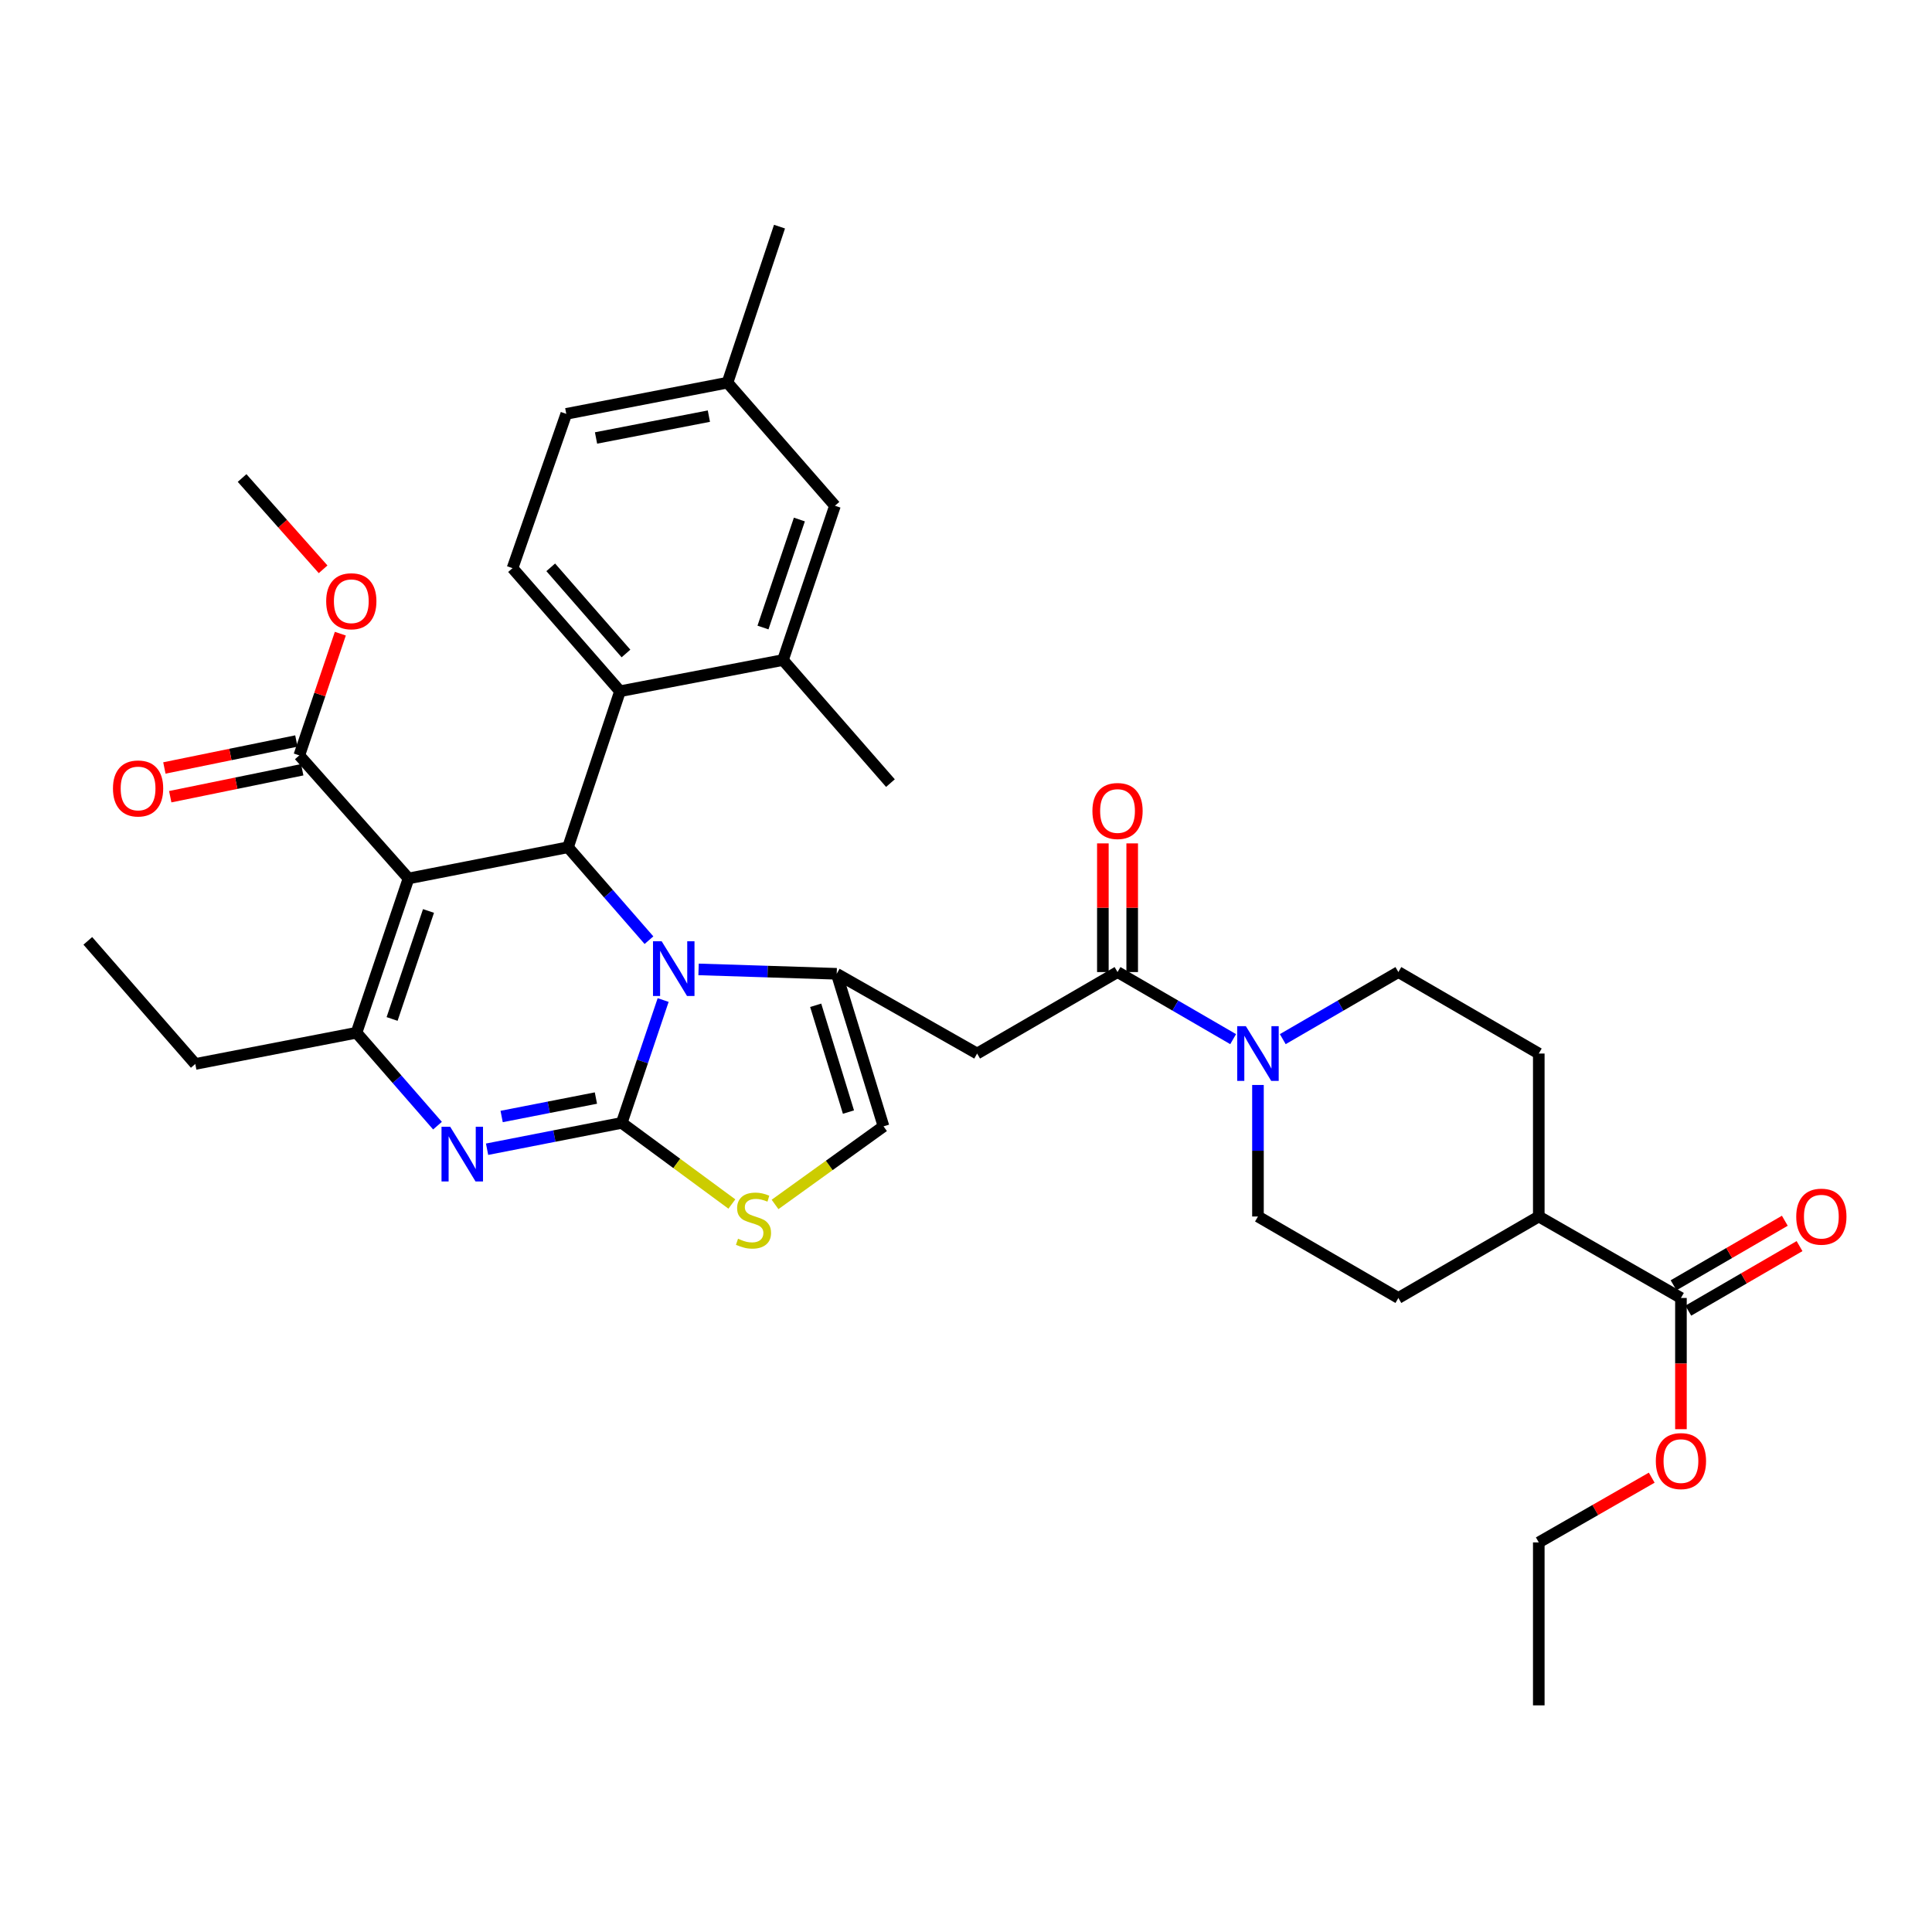 <?xml version='1.0' encoding='iso-8859-1'?>
<svg version='1.1' baseProfile='full'
              xmlns='http://www.w3.org/2000/svg'
                      xmlns:rdkit='http://www.rdkit.org/xml'
                      xmlns:xlink='http://www.w3.org/1999/xlink'
                  xml:space='preserve'
width='1000px' height='1000px' viewBox='0 0 1000 1000'>
<!-- END OF HEADER -->
<rect style='opacity:1.0;fill:#FFFFFF;stroke:none' width='1000' height='1000' x='0' y='0'> </rect>
<path class='bond-0' d='M 873.861,678.391 L 902.649,661.689' style='fill:none;fill-rule:evenodd;stroke:#000000;stroke-width:6px;stroke-linecap:butt;stroke-linejoin:miter;stroke-opacity:1' />
<path class='bond-0' d='M 902.649,661.689 L 931.438,644.986' style='fill:none;fill-rule:evenodd;stroke:#FF0000;stroke-width:6px;stroke-linecap:butt;stroke-linejoin:miter;stroke-opacity:1' />
<path class='bond-0' d='M 866.243,665.261 L 895.031,648.559' style='fill:none;fill-rule:evenodd;stroke:#000000;stroke-width:6px;stroke-linecap:butt;stroke-linejoin:miter;stroke-opacity:1' />
<path class='bond-0' d='M 895.031,648.559 L 923.82,631.856' style='fill:none;fill-rule:evenodd;stroke:#FF0000;stroke-width:6px;stroke-linecap:butt;stroke-linejoin:miter;stroke-opacity:1' />
<path class='bond-1' d='M 870.052,671.826 L 796.472,629.66' style='fill:none;fill-rule:evenodd;stroke:#000000;stroke-width:6px;stroke-linecap:butt;stroke-linejoin:miter;stroke-opacity:1' />
<path class='bond-2' d='M 870.052,671.826 L 870.052,705.786' style='fill:none;fill-rule:evenodd;stroke:#000000;stroke-width:6px;stroke-linecap:butt;stroke-linejoin:miter;stroke-opacity:1' />
<path class='bond-2' d='M 870.052,705.786 L 870.052,739.746' style='fill:none;fill-rule:evenodd;stroke:#FF0000;stroke-width:6px;stroke-linecap:butt;stroke-linejoin:miter;stroke-opacity:1' />
<path class='bond-3' d='M 578.432,503.137 L 608.355,520.499' style='fill:none;fill-rule:evenodd;stroke:#000000;stroke-width:6px;stroke-linecap:butt;stroke-linejoin:miter;stroke-opacity:1' />
<path class='bond-3' d='M 608.355,520.499 L 638.277,537.861' style='fill:none;fill-rule:evenodd;stroke:#0000FF;stroke-width:6px;stroke-linecap:butt;stroke-linejoin:miter;stroke-opacity:1' />
<path class='bond-4' d='M 586.022,503.137 L 586.022,469.837' style='fill:none;fill-rule:evenodd;stroke:#000000;stroke-width:6px;stroke-linecap:butt;stroke-linejoin:miter;stroke-opacity:1' />
<path class='bond-4' d='M 586.022,469.837 L 586.022,436.537' style='fill:none;fill-rule:evenodd;stroke:#FF0000;stroke-width:6px;stroke-linecap:butt;stroke-linejoin:miter;stroke-opacity:1' />
<path class='bond-4' d='M 570.842,503.137 L 570.842,469.837' style='fill:none;fill-rule:evenodd;stroke:#000000;stroke-width:6px;stroke-linecap:butt;stroke-linejoin:miter;stroke-opacity:1' />
<path class='bond-4' d='M 570.842,469.837 L 570.842,436.537' style='fill:none;fill-rule:evenodd;stroke:#FF0000;stroke-width:6px;stroke-linecap:butt;stroke-linejoin:miter;stroke-opacity:1' />
<path class='bond-5' d='M 578.432,503.137 L 505.755,545.312' style='fill:none;fill-rule:evenodd;stroke:#000000;stroke-width:6px;stroke-linecap:butt;stroke-linejoin:miter;stroke-opacity:1' />
<path class='bond-6' d='M 651.118,561.58 L 651.118,595.62' style='fill:none;fill-rule:evenodd;stroke:#0000FF;stroke-width:6px;stroke-linecap:butt;stroke-linejoin:miter;stroke-opacity:1' />
<path class='bond-6' d='M 651.118,595.62 L 651.118,629.66' style='fill:none;fill-rule:evenodd;stroke:#000000;stroke-width:6px;stroke-linecap:butt;stroke-linejoin:miter;stroke-opacity:1' />
<path class='bond-7' d='M 663.959,537.86 L 693.877,520.499' style='fill:none;fill-rule:evenodd;stroke:#0000FF;stroke-width:6px;stroke-linecap:butt;stroke-linejoin:miter;stroke-opacity:1' />
<path class='bond-7' d='M 693.877,520.499 L 723.795,503.137' style='fill:none;fill-rule:evenodd;stroke:#000000;stroke-width:6px;stroke-linecap:butt;stroke-linejoin:miter;stroke-opacity:1' />
<path class='bond-8' d='M 252.109,594.84 L 286.96,588.022' style='fill:none;fill-rule:evenodd;stroke:#0000FF;stroke-width:6px;stroke-linecap:butt;stroke-linejoin:miter;stroke-opacity:1' />
<path class='bond-8' d='M 286.96,588.022 L 321.81,581.203' style='fill:none;fill-rule:evenodd;stroke:#000000;stroke-width:6px;stroke-linecap:butt;stroke-linejoin:miter;stroke-opacity:1' />
<path class='bond-8' d='M 259.649,577.897 L 284.045,573.124' style='fill:none;fill-rule:evenodd;stroke:#0000FF;stroke-width:6px;stroke-linecap:butt;stroke-linejoin:miter;stroke-opacity:1' />
<path class='bond-8' d='M 284.045,573.124 L 308.44,568.351' style='fill:none;fill-rule:evenodd;stroke:#000000;stroke-width:6px;stroke-linecap:butt;stroke-linejoin:miter;stroke-opacity:1' />
<path class='bond-9' d='M 226.443,582.639 L 205.485,558.591' style='fill:none;fill-rule:evenodd;stroke:#0000FF;stroke-width:6px;stroke-linecap:butt;stroke-linejoin:miter;stroke-opacity:1' />
<path class='bond-9' d='M 205.485,558.591 L 184.526,534.542' style='fill:none;fill-rule:evenodd;stroke:#000000;stroke-width:6px;stroke-linecap:butt;stroke-linejoin:miter;stroke-opacity:1' />
<path class='bond-10' d='M 293.998,438.539 L 314.952,462.586' style='fill:none;fill-rule:evenodd;stroke:#000000;stroke-width:6px;stroke-linecap:butt;stroke-linejoin:miter;stroke-opacity:1' />
<path class='bond-10' d='M 314.952,462.586 L 335.906,486.634' style='fill:none;fill-rule:evenodd;stroke:#0000FF;stroke-width:6px;stroke-linecap:butt;stroke-linejoin:miter;stroke-opacity:1' />
<path class='bond-11' d='M 293.998,438.539 L 211.445,454.688' style='fill:none;fill-rule:evenodd;stroke:#000000;stroke-width:6px;stroke-linecap:butt;stroke-linejoin:miter;stroke-opacity:1' />
<path class='bond-12' d='M 293.998,438.539 L 320.916,357.783' style='fill:none;fill-rule:evenodd;stroke:#000000;stroke-width:6px;stroke-linecap:butt;stroke-linejoin:miter;stroke-opacity:1' />
<path class='bond-13' d='M 211.445,454.688 L 154.917,390.984' style='fill:none;fill-rule:evenodd;stroke:#000000;stroke-width:6px;stroke-linecap:butt;stroke-linejoin:miter;stroke-opacity:1' />
<path class='bond-14' d='M 211.445,454.688 L 184.526,534.542' style='fill:none;fill-rule:evenodd;stroke:#000000;stroke-width:6px;stroke-linecap:butt;stroke-linejoin:miter;stroke-opacity:1' />
<path class='bond-14' d='M 221.792,471.516 L 202.949,527.413' style='fill:none;fill-rule:evenodd;stroke:#000000;stroke-width:6px;stroke-linecap:butt;stroke-linejoin:miter;stroke-opacity:1' />
<path class='bond-15' d='M 184.526,534.542 L 101.08,550.7' style='fill:none;fill-rule:evenodd;stroke:#000000;stroke-width:6px;stroke-linecap:butt;stroke-linejoin:miter;stroke-opacity:1' />
<path class='bond-16' d='M 343.245,517.616 L 332.528,549.41' style='fill:none;fill-rule:evenodd;stroke:#0000FF;stroke-width:6px;stroke-linecap:butt;stroke-linejoin:miter;stroke-opacity:1' />
<path class='bond-16' d='M 332.528,549.41 L 321.81,581.203' style='fill:none;fill-rule:evenodd;stroke:#000000;stroke-width:6px;stroke-linecap:butt;stroke-linejoin:miter;stroke-opacity:1' />
<path class='bond-17' d='M 361.579,501.759 L 397.328,502.899' style='fill:none;fill-rule:evenodd;stroke:#0000FF;stroke-width:6px;stroke-linecap:butt;stroke-linejoin:miter;stroke-opacity:1' />
<path class='bond-17' d='M 397.328,502.899 L 433.078,504.039' style='fill:none;fill-rule:evenodd;stroke:#000000;stroke-width:6px;stroke-linecap:butt;stroke-linejoin:miter;stroke-opacity:1' />
<path class='bond-18' d='M 321.81,581.203 L 350.311,602.201' style='fill:none;fill-rule:evenodd;stroke:#000000;stroke-width:6px;stroke-linecap:butt;stroke-linejoin:miter;stroke-opacity:1' />
<path class='bond-18' d='M 350.311,602.201 L 378.812,623.198' style='fill:none;fill-rule:evenodd;stroke:#CCCC00;stroke-width:6px;stroke-linecap:butt;stroke-linejoin:miter;stroke-opacity:1' />
<path class='bond-19' d='M 401.163,623.419 L 429.234,603.209' style='fill:none;fill-rule:evenodd;stroke:#CCCC00;stroke-width:6px;stroke-linecap:butt;stroke-linejoin:miter;stroke-opacity:1' />
<path class='bond-19' d='M 429.234,603.209 L 457.306,582.999' style='fill:none;fill-rule:evenodd;stroke:#000000;stroke-width:6px;stroke-linecap:butt;stroke-linejoin:miter;stroke-opacity:1' />
<path class='bond-20' d='M 457.306,582.999 L 433.078,504.039' style='fill:none;fill-rule:evenodd;stroke:#000000;stroke-width:6px;stroke-linecap:butt;stroke-linejoin:miter;stroke-opacity:1' />
<path class='bond-20' d='M 439.16,575.608 L 422.2,520.336' style='fill:none;fill-rule:evenodd;stroke:#000000;stroke-width:6px;stroke-linecap:butt;stroke-linejoin:miter;stroke-opacity:1' />
<path class='bond-21' d='M 433.078,504.039 L 505.755,545.312' style='fill:none;fill-rule:evenodd;stroke:#000000;stroke-width:6px;stroke-linecap:butt;stroke-linejoin:miter;stroke-opacity:1' />
<path class='bond-22' d='M 293.104,214.216 L 376.55,198.066' style='fill:none;fill-rule:evenodd;stroke:#000000;stroke-width:6px;stroke-linecap:butt;stroke-linejoin:miter;stroke-opacity:1' />
<path class='bond-22' d='M 308.505,226.697 L 366.917,215.392' style='fill:none;fill-rule:evenodd;stroke:#000000;stroke-width:6px;stroke-linecap:butt;stroke-linejoin:miter;stroke-opacity:1' />
<path class='bond-23' d='M 293.104,214.216 L 265.283,294.078' style='fill:none;fill-rule:evenodd;stroke:#000000;stroke-width:6px;stroke-linecap:butt;stroke-linejoin:miter;stroke-opacity:1' />
<path class='bond-24' d='M 154.917,390.984 L 165.534,359.486' style='fill:none;fill-rule:evenodd;stroke:#000000;stroke-width:6px;stroke-linecap:butt;stroke-linejoin:miter;stroke-opacity:1' />
<path class='bond-24' d='M 165.534,359.486 L 176.151,327.989' style='fill:none;fill-rule:evenodd;stroke:#FF0000;stroke-width:6px;stroke-linecap:butt;stroke-linejoin:miter;stroke-opacity:1' />
<path class='bond-25' d='M 153.399,383.548 L 119.24,390.524' style='fill:none;fill-rule:evenodd;stroke:#000000;stroke-width:6px;stroke-linecap:butt;stroke-linejoin:miter;stroke-opacity:1' />
<path class='bond-25' d='M 119.24,390.524 L 85.081,397.501' style='fill:none;fill-rule:evenodd;stroke:#FF0000;stroke-width:6px;stroke-linecap:butt;stroke-linejoin:miter;stroke-opacity:1' />
<path class='bond-25' d='M 156.436,398.42 L 122.278,405.397' style='fill:none;fill-rule:evenodd;stroke:#000000;stroke-width:6px;stroke-linecap:butt;stroke-linejoin:miter;stroke-opacity:1' />
<path class='bond-25' d='M 122.278,405.397 L 88.119,412.374' style='fill:none;fill-rule:evenodd;stroke:#FF0000;stroke-width:6px;stroke-linecap:butt;stroke-linejoin:miter;stroke-opacity:1' />
<path class='bond-26' d='M 167.24,294.673 L 146.274,271.045' style='fill:none;fill-rule:evenodd;stroke:#FF0000;stroke-width:6px;stroke-linecap:butt;stroke-linejoin:miter;stroke-opacity:1' />
<path class='bond-26' d='M 146.274,271.045 L 125.308,247.417' style='fill:none;fill-rule:evenodd;stroke:#000000;stroke-width:6px;stroke-linecap:butt;stroke-linejoin:miter;stroke-opacity:1' />
<path class='bond-27' d='M 376.55,198.066 L 432.175,261.771' style='fill:none;fill-rule:evenodd;stroke:#000000;stroke-width:6px;stroke-linecap:butt;stroke-linejoin:miter;stroke-opacity:1' />
<path class='bond-28' d='M 376.55,198.066 L 403.469,117.31' style='fill:none;fill-rule:evenodd;stroke:#000000;stroke-width:6px;stroke-linecap:butt;stroke-linejoin:miter;stroke-opacity:1' />
<path class='bond-29' d='M 432.175,261.771 L 405.265,341.633' style='fill:none;fill-rule:evenodd;stroke:#000000;stroke-width:6px;stroke-linecap:butt;stroke-linejoin:miter;stroke-opacity:1' />
<path class='bond-29' d='M 413.754,268.903 L 394.917,324.807' style='fill:none;fill-rule:evenodd;stroke:#000000;stroke-width:6px;stroke-linecap:butt;stroke-linejoin:miter;stroke-opacity:1' />
<path class='bond-30' d='M 101.08,550.7 L 45.455,486.988' style='fill:none;fill-rule:evenodd;stroke:#000000;stroke-width:6px;stroke-linecap:butt;stroke-linejoin:miter;stroke-opacity:1' />
<path class='bond-31' d='M 405.265,341.633 L 320.916,357.783' style='fill:none;fill-rule:evenodd;stroke:#000000;stroke-width:6px;stroke-linecap:butt;stroke-linejoin:miter;stroke-opacity:1' />
<path class='bond-32' d='M 405.265,341.633 L 460.89,405.337' style='fill:none;fill-rule:evenodd;stroke:#000000;stroke-width:6px;stroke-linecap:butt;stroke-linejoin:miter;stroke-opacity:1' />
<path class='bond-33' d='M 320.916,357.783 L 265.283,294.078' style='fill:none;fill-rule:evenodd;stroke:#000000;stroke-width:6px;stroke-linecap:butt;stroke-linejoin:miter;stroke-opacity:1' />
<path class='bond-33' d='M 324.005,338.242 L 285.061,293.649' style='fill:none;fill-rule:evenodd;stroke:#000000;stroke-width:6px;stroke-linecap:butt;stroke-linejoin:miter;stroke-opacity:1' />
<path class='bond-34' d='M 796.472,629.66 L 796.472,545.312' style='fill:none;fill-rule:evenodd;stroke:#000000;stroke-width:6px;stroke-linecap:butt;stroke-linejoin:miter;stroke-opacity:1' />
<path class='bond-35' d='M 796.472,629.66 L 723.795,671.826' style='fill:none;fill-rule:evenodd;stroke:#000000;stroke-width:6px;stroke-linecap:butt;stroke-linejoin:miter;stroke-opacity:1' />
<path class='bond-36' d='M 854.932,764.842 L 825.702,781.596' style='fill:none;fill-rule:evenodd;stroke:#FF0000;stroke-width:6px;stroke-linecap:butt;stroke-linejoin:miter;stroke-opacity:1' />
<path class='bond-36' d='M 825.702,781.596 L 796.472,798.349' style='fill:none;fill-rule:evenodd;stroke:#000000;stroke-width:6px;stroke-linecap:butt;stroke-linejoin:miter;stroke-opacity:1' />
<path class='bond-37' d='M 723.795,503.137 L 796.472,545.312' style='fill:none;fill-rule:evenodd;stroke:#000000;stroke-width:6px;stroke-linecap:butt;stroke-linejoin:miter;stroke-opacity:1' />
<path class='bond-38' d='M 651.118,629.66 L 723.795,671.826' style='fill:none;fill-rule:evenodd;stroke:#000000;stroke-width:6px;stroke-linecap:butt;stroke-linejoin:miter;stroke-opacity:1' />
<path class='bond-39' d='M 796.472,798.349 L 796.472,882.69' style='fill:none;fill-rule:evenodd;stroke:#000000;stroke-width:6px;stroke-linecap:butt;stroke-linejoin:miter;stroke-opacity:1' />
<path  class='atom-2' d='M 644.858 531.152
L 654.138 546.152
Q 655.058 547.632, 656.538 550.312
Q 658.018 552.992, 658.098 553.152
L 658.098 531.152
L 661.858 531.152
L 661.858 559.472
L 657.978 559.472
L 648.018 543.072
Q 646.858 541.152, 645.618 538.952
Q 644.418 536.752, 644.058 536.072
L 644.058 559.472
L 640.378 559.472
L 640.378 531.152
L 644.858 531.152
' fill='#0000FF'/>
<path  class='atom-3' d='M 565.432 419.771
Q 565.432 412.971, 568.792 409.171
Q 572.152 405.371, 578.432 405.371
Q 584.712 405.371, 588.072 409.171
Q 591.432 412.971, 591.432 419.771
Q 591.432 426.651, 588.032 430.571
Q 584.632 434.451, 578.432 434.451
Q 572.192 434.451, 568.792 430.571
Q 565.432 426.691, 565.432 419.771
M 578.432 431.251
Q 582.752 431.251, 585.072 428.371
Q 587.432 425.451, 587.432 419.771
Q 587.432 414.211, 585.072 411.411
Q 582.752 408.571, 578.432 408.571
Q 574.112 408.571, 571.752 411.371
Q 569.432 414.171, 569.432 419.771
Q 569.432 425.491, 571.752 428.371
Q 574.112 431.251, 578.432 431.251
' fill='#FF0000'/>
<path  class='atom-4' d='M 929.729 629.74
Q 929.729 622.94, 933.089 619.14
Q 936.449 615.34, 942.729 615.34
Q 949.009 615.34, 952.369 619.14
Q 955.729 622.94, 955.729 629.74
Q 955.729 636.62, 952.329 640.54
Q 948.929 644.42, 942.729 644.42
Q 936.489 644.42, 933.089 640.54
Q 929.729 636.66, 929.729 629.74
M 942.729 641.22
Q 947.049 641.22, 949.369 638.34
Q 951.729 635.42, 951.729 629.74
Q 951.729 624.18, 949.369 621.38
Q 947.049 618.54, 942.729 618.54
Q 938.409 618.54, 936.049 621.34
Q 933.729 624.14, 933.729 629.74
Q 933.729 635.46, 936.049 638.34
Q 938.409 641.22, 942.729 641.22
' fill='#FF0000'/>
<path  class='atom-5' d='M 233.006 583.193
L 242.286 598.193
Q 243.206 599.673, 244.686 602.353
Q 246.166 605.033, 246.246 605.193
L 246.246 583.193
L 250.006 583.193
L 250.006 611.513
L 246.126 611.513
L 236.166 595.113
Q 235.006 593.193, 233.766 590.993
Q 232.566 588.793, 232.206 588.113
L 232.206 611.513
L 228.526 611.513
L 228.526 583.193
L 233.006 583.193
' fill='#0000FF'/>
<path  class='atom-9' d='M 342.469 487.189
L 351.749 502.189
Q 352.669 503.669, 354.149 506.349
Q 355.629 509.029, 355.709 509.189
L 355.709 487.189
L 359.469 487.189
L 359.469 515.509
L 355.589 515.509
L 345.629 499.109
Q 344.469 497.189, 343.229 494.989
Q 342.029 492.789, 341.669 492.109
L 341.669 515.509
L 337.989 515.509
L 337.989 487.189
L 342.469 487.189
' fill='#0000FF'/>
<path  class='atom-11' d='M 382.009 641.168
Q 382.329 641.288, 383.649 641.848
Q 384.969 642.408, 386.409 642.768
Q 387.889 643.088, 389.329 643.088
Q 392.009 643.088, 393.569 641.808
Q 395.129 640.488, 395.129 638.208
Q 395.129 636.648, 394.329 635.688
Q 393.569 634.728, 392.369 634.208
Q 391.169 633.688, 389.169 633.088
Q 386.649 632.328, 385.129 631.608
Q 383.649 630.888, 382.569 629.368
Q 381.529 627.848, 381.529 625.288
Q 381.529 621.728, 383.929 619.528
Q 386.369 617.328, 391.169 617.328
Q 394.449 617.328, 398.169 618.888
L 397.249 621.968
Q 393.849 620.568, 391.289 620.568
Q 388.529 620.568, 387.009 621.728
Q 385.489 622.848, 385.529 624.808
Q 385.529 626.328, 386.289 627.248
Q 387.089 628.168, 388.209 628.688
Q 389.369 629.208, 391.289 629.808
Q 393.849 630.608, 395.369 631.408
Q 396.889 632.208, 397.969 633.848
Q 399.089 635.448, 399.089 638.208
Q 399.089 642.128, 396.449 644.248
Q 393.849 646.328, 389.489 646.328
Q 386.969 646.328, 385.049 645.768
Q 383.169 645.248, 380.929 644.328
L 382.009 641.168
' fill='#CCCC00'/>
<path  class='atom-17' d='M 168.836 311.202
Q 168.836 304.402, 172.196 300.602
Q 175.556 296.802, 181.836 296.802
Q 188.116 296.802, 191.476 300.602
Q 194.836 304.402, 194.836 311.202
Q 194.836 318.082, 191.436 322.002
Q 188.036 325.882, 181.836 325.882
Q 175.596 325.882, 172.196 322.002
Q 168.836 318.122, 168.836 311.202
M 181.836 322.682
Q 186.156 322.682, 188.476 319.802
Q 190.836 316.882, 190.836 311.202
Q 190.836 305.642, 188.476 302.842
Q 186.156 300.002, 181.836 300.002
Q 177.516 300.002, 175.156 302.802
Q 172.836 305.602, 172.836 311.202
Q 172.836 316.922, 175.156 319.802
Q 177.516 322.682, 181.836 322.682
' fill='#FF0000'/>
<path  class='atom-18' d='M 58.471 408.108
Q 58.471 401.308, 61.831 397.508
Q 65.191 393.708, 71.471 393.708
Q 77.751 393.708, 81.111 397.508
Q 84.471 401.308, 84.471 408.108
Q 84.471 414.988, 81.071 418.908
Q 77.671 422.788, 71.471 422.788
Q 65.231 422.788, 61.831 418.908
Q 58.471 415.028, 58.471 408.108
M 71.471 419.588
Q 75.791 419.588, 78.111 416.708
Q 80.471 413.788, 80.471 408.108
Q 80.471 402.548, 78.111 399.748
Q 75.791 396.908, 71.471 396.908
Q 67.151 396.908, 64.791 399.708
Q 62.471 402.508, 62.471 408.108
Q 62.471 413.828, 64.791 416.708
Q 67.151 419.588, 71.471 419.588
' fill='#FF0000'/>
<path  class='atom-30' d='M 857.052 756.255
Q 857.052 749.455, 860.412 745.655
Q 863.772 741.855, 870.052 741.855
Q 876.332 741.855, 879.692 745.655
Q 883.052 749.455, 883.052 756.255
Q 883.052 763.135, 879.652 767.055
Q 876.252 770.935, 870.052 770.935
Q 863.812 770.935, 860.412 767.055
Q 857.052 763.175, 857.052 756.255
M 870.052 767.735
Q 874.372 767.735, 876.692 764.855
Q 879.052 761.935, 879.052 756.255
Q 879.052 750.695, 876.692 747.895
Q 874.372 745.055, 870.052 745.055
Q 865.732 745.055, 863.372 747.855
Q 861.052 750.655, 861.052 756.255
Q 861.052 761.975, 863.372 764.855
Q 865.732 767.735, 870.052 767.735
' fill='#FF0000'/>
</svg>
